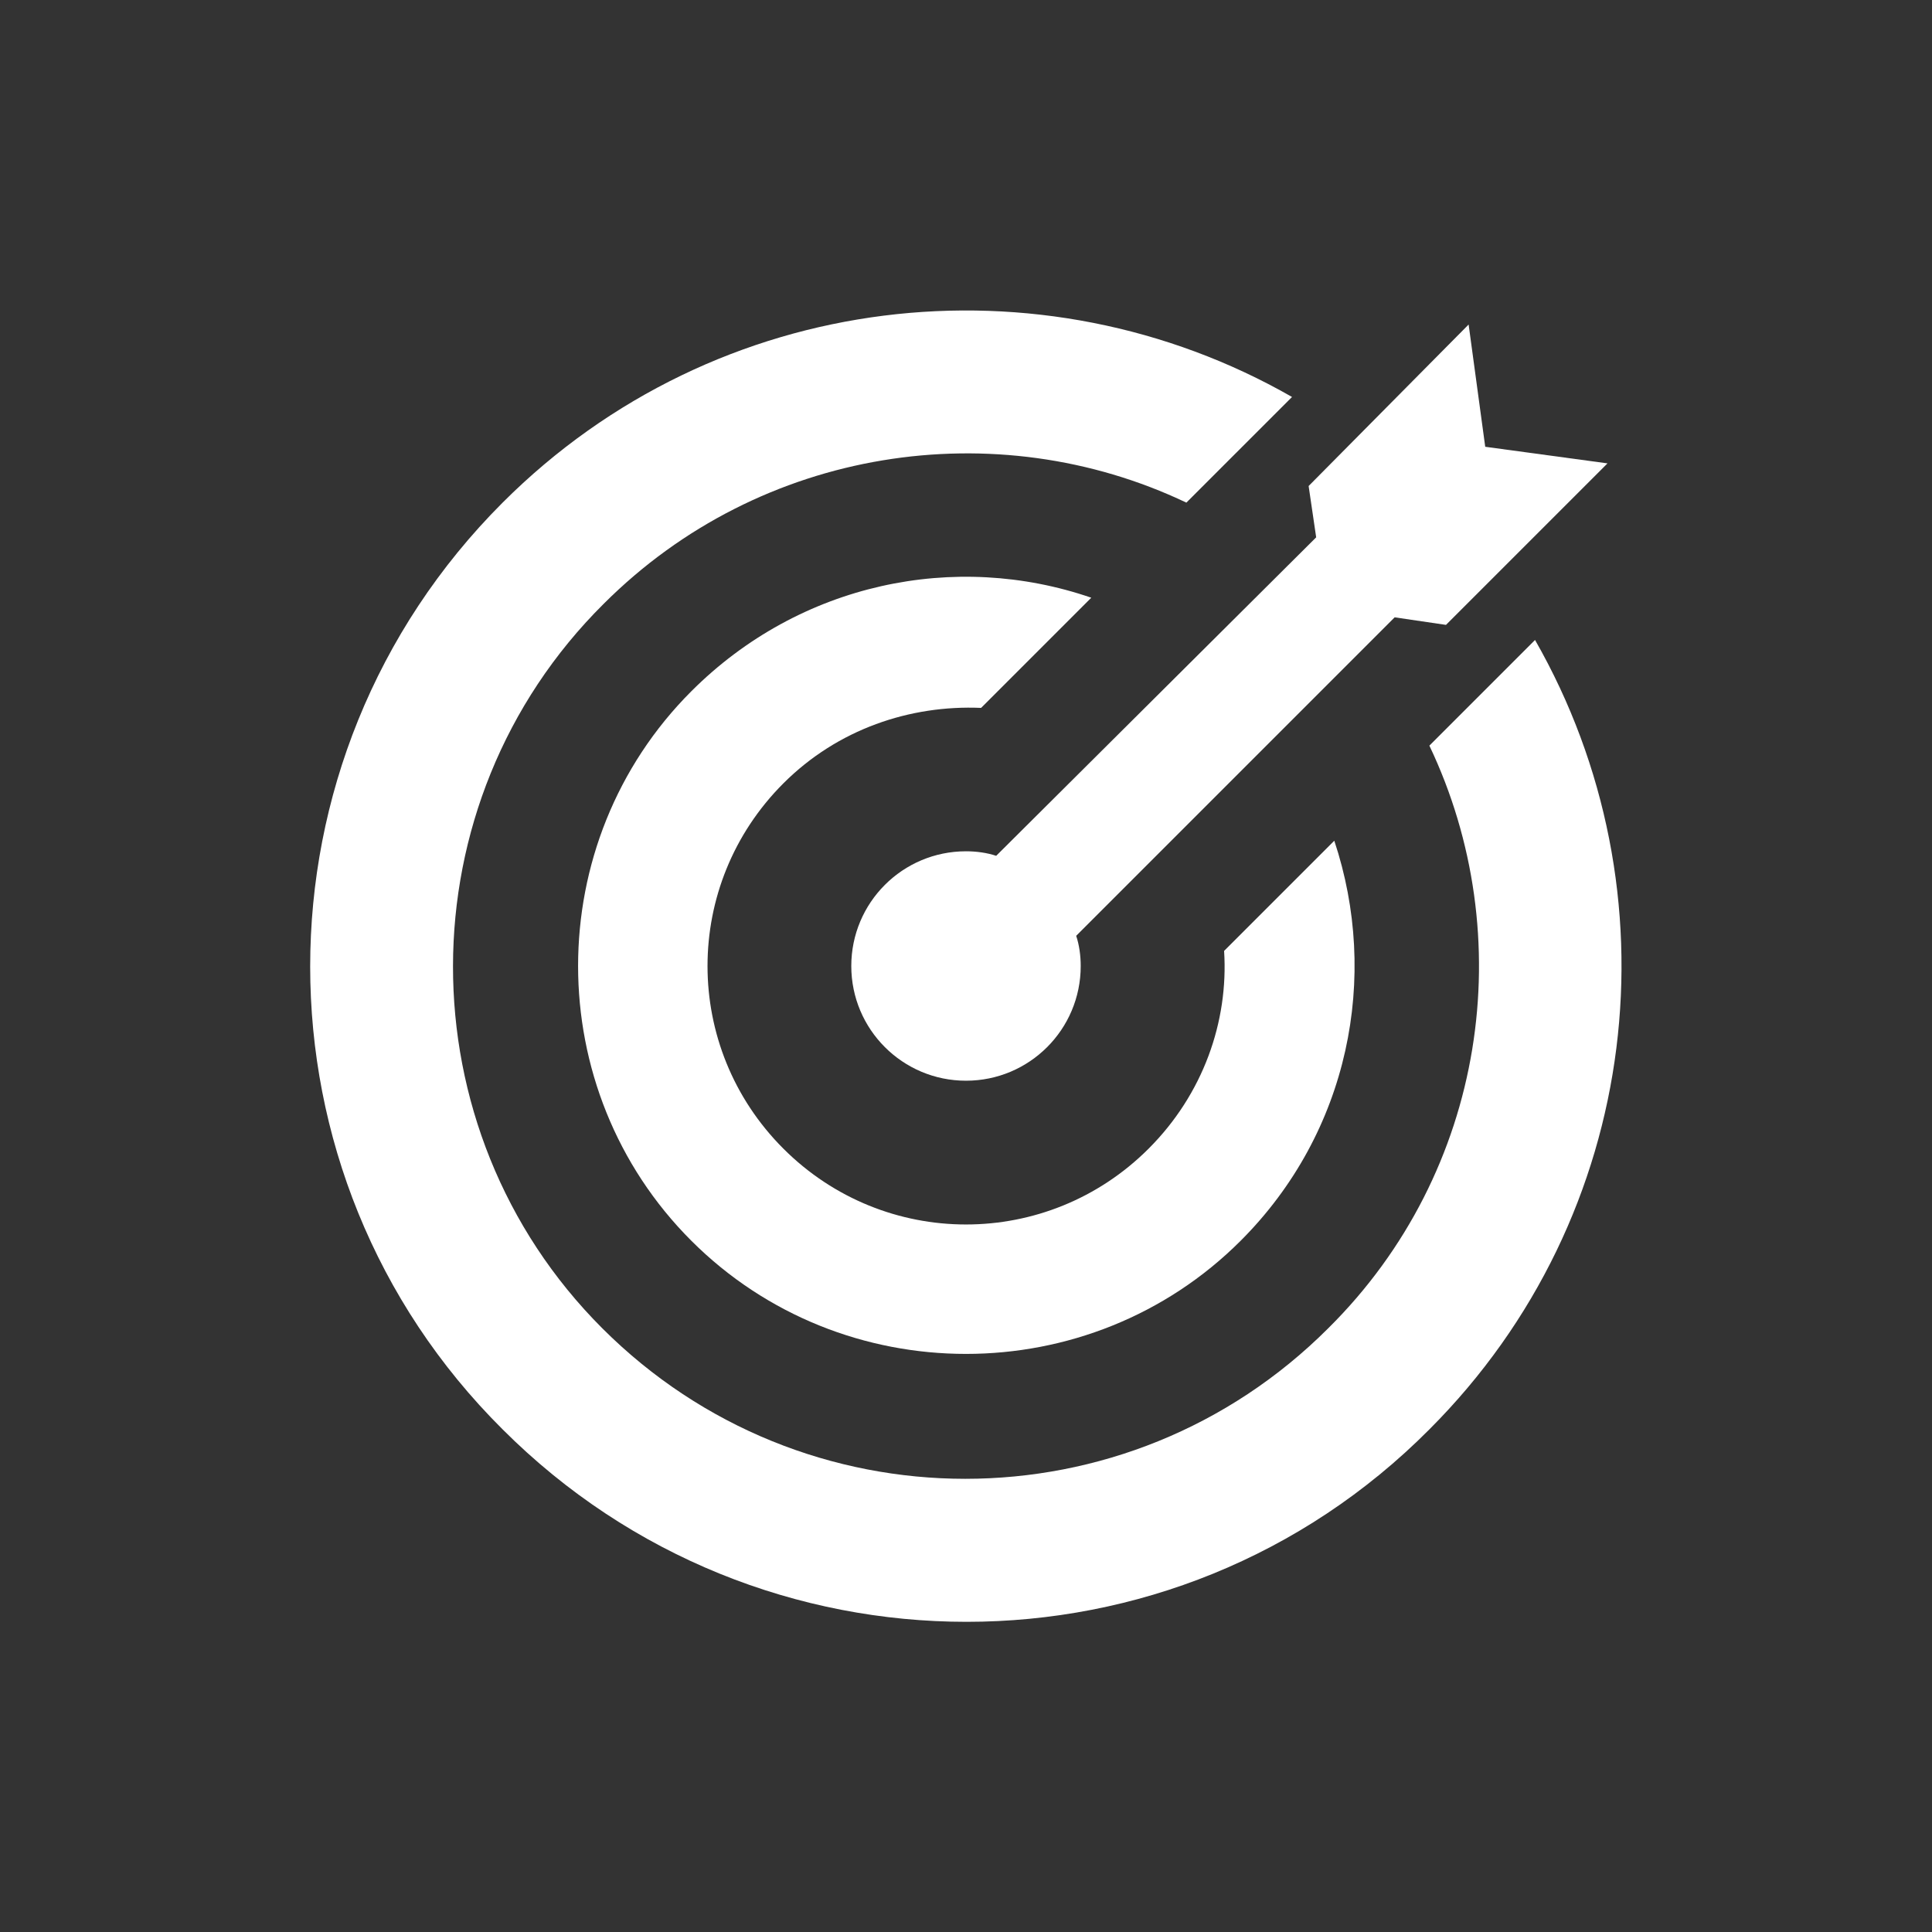 <?xml version="1.0" encoding="utf-8"?>
<!-- Generator: Adobe Illustrator 24.0.0, SVG Export Plug-In . SVG Version: 6.00 Build 0)  -->
<svg version="1.1" id="Layer_1" xmlns="http://www.w3.org/2000/svg" xmlns:xlink="http://www.w3.org/1999/xlink" x="0px" y="0px"
	 viewBox="0 0 128 128" style="enable-background:new 0 0 128 128;" xml:space="preserve">
<rect x="0" y="0" width="128" height="128" fill="#333333" stroke="none"/>
<style type="text/css">
	.st0{fill:#FFFFFF;}
</style>
<g>
	<path class="st0" d="M66,56.7c-0.6-0.2-1.3-0.3-2-0.3c-4.2,0-7.6,3.4-7.6,7.6c0,4.2,3.4,7.6,7.6,7.6c4.2,0,7.6-3.4,7.6-7.6
		c0-0.7-0.1-1.4-0.3-2l21.1-21.1l3.4,0.5l10.7-10.7l-8.1-1.1l-1.1-8.1L86.7,32.2l0.5,3.4L66,56.7z M66,56.7"/>
	<g>
		<path class="st0" d="M65,46.9l7.3-7.3c-9-3.1-19.3-1-26.5,6.2c-10,10-10,26.4,0,36.4c10,10,26.4,10,36.4,0
			c7.2-7.2,9.2-17.5,6.2-26.5L81.1,63c0.3,4.7-1.4,9.5-5,13.1c-6.7,6.7-17.5,6.7-24.2,0c-6.7-6.7-6.7-17.5,0-24.2
			C55.5,48.3,60.3,46.7,65,46.9L65,46.9z M65,46.9"/>
		<path class="st0" d="M94.7,49.4c6,12.6,3.8,28.2-6.7,38.6c-13.3,13.3-34.8,13.3-48.1,0C26.7,74.8,26.7,53.2,40,40
			c10.4-10.4,26-12.7,38.6-6.7l7-7c-16.6-9.5-38.1-7.2-52.3,7c-17,17-17,44.5,0,61.4c17,17,44.5,17,61.4,0
			c14.2-14.2,16.5-35.7,7-52.3L94.7,49.4z M94.7,49.4"/>
	</g>
</g>
</svg>
